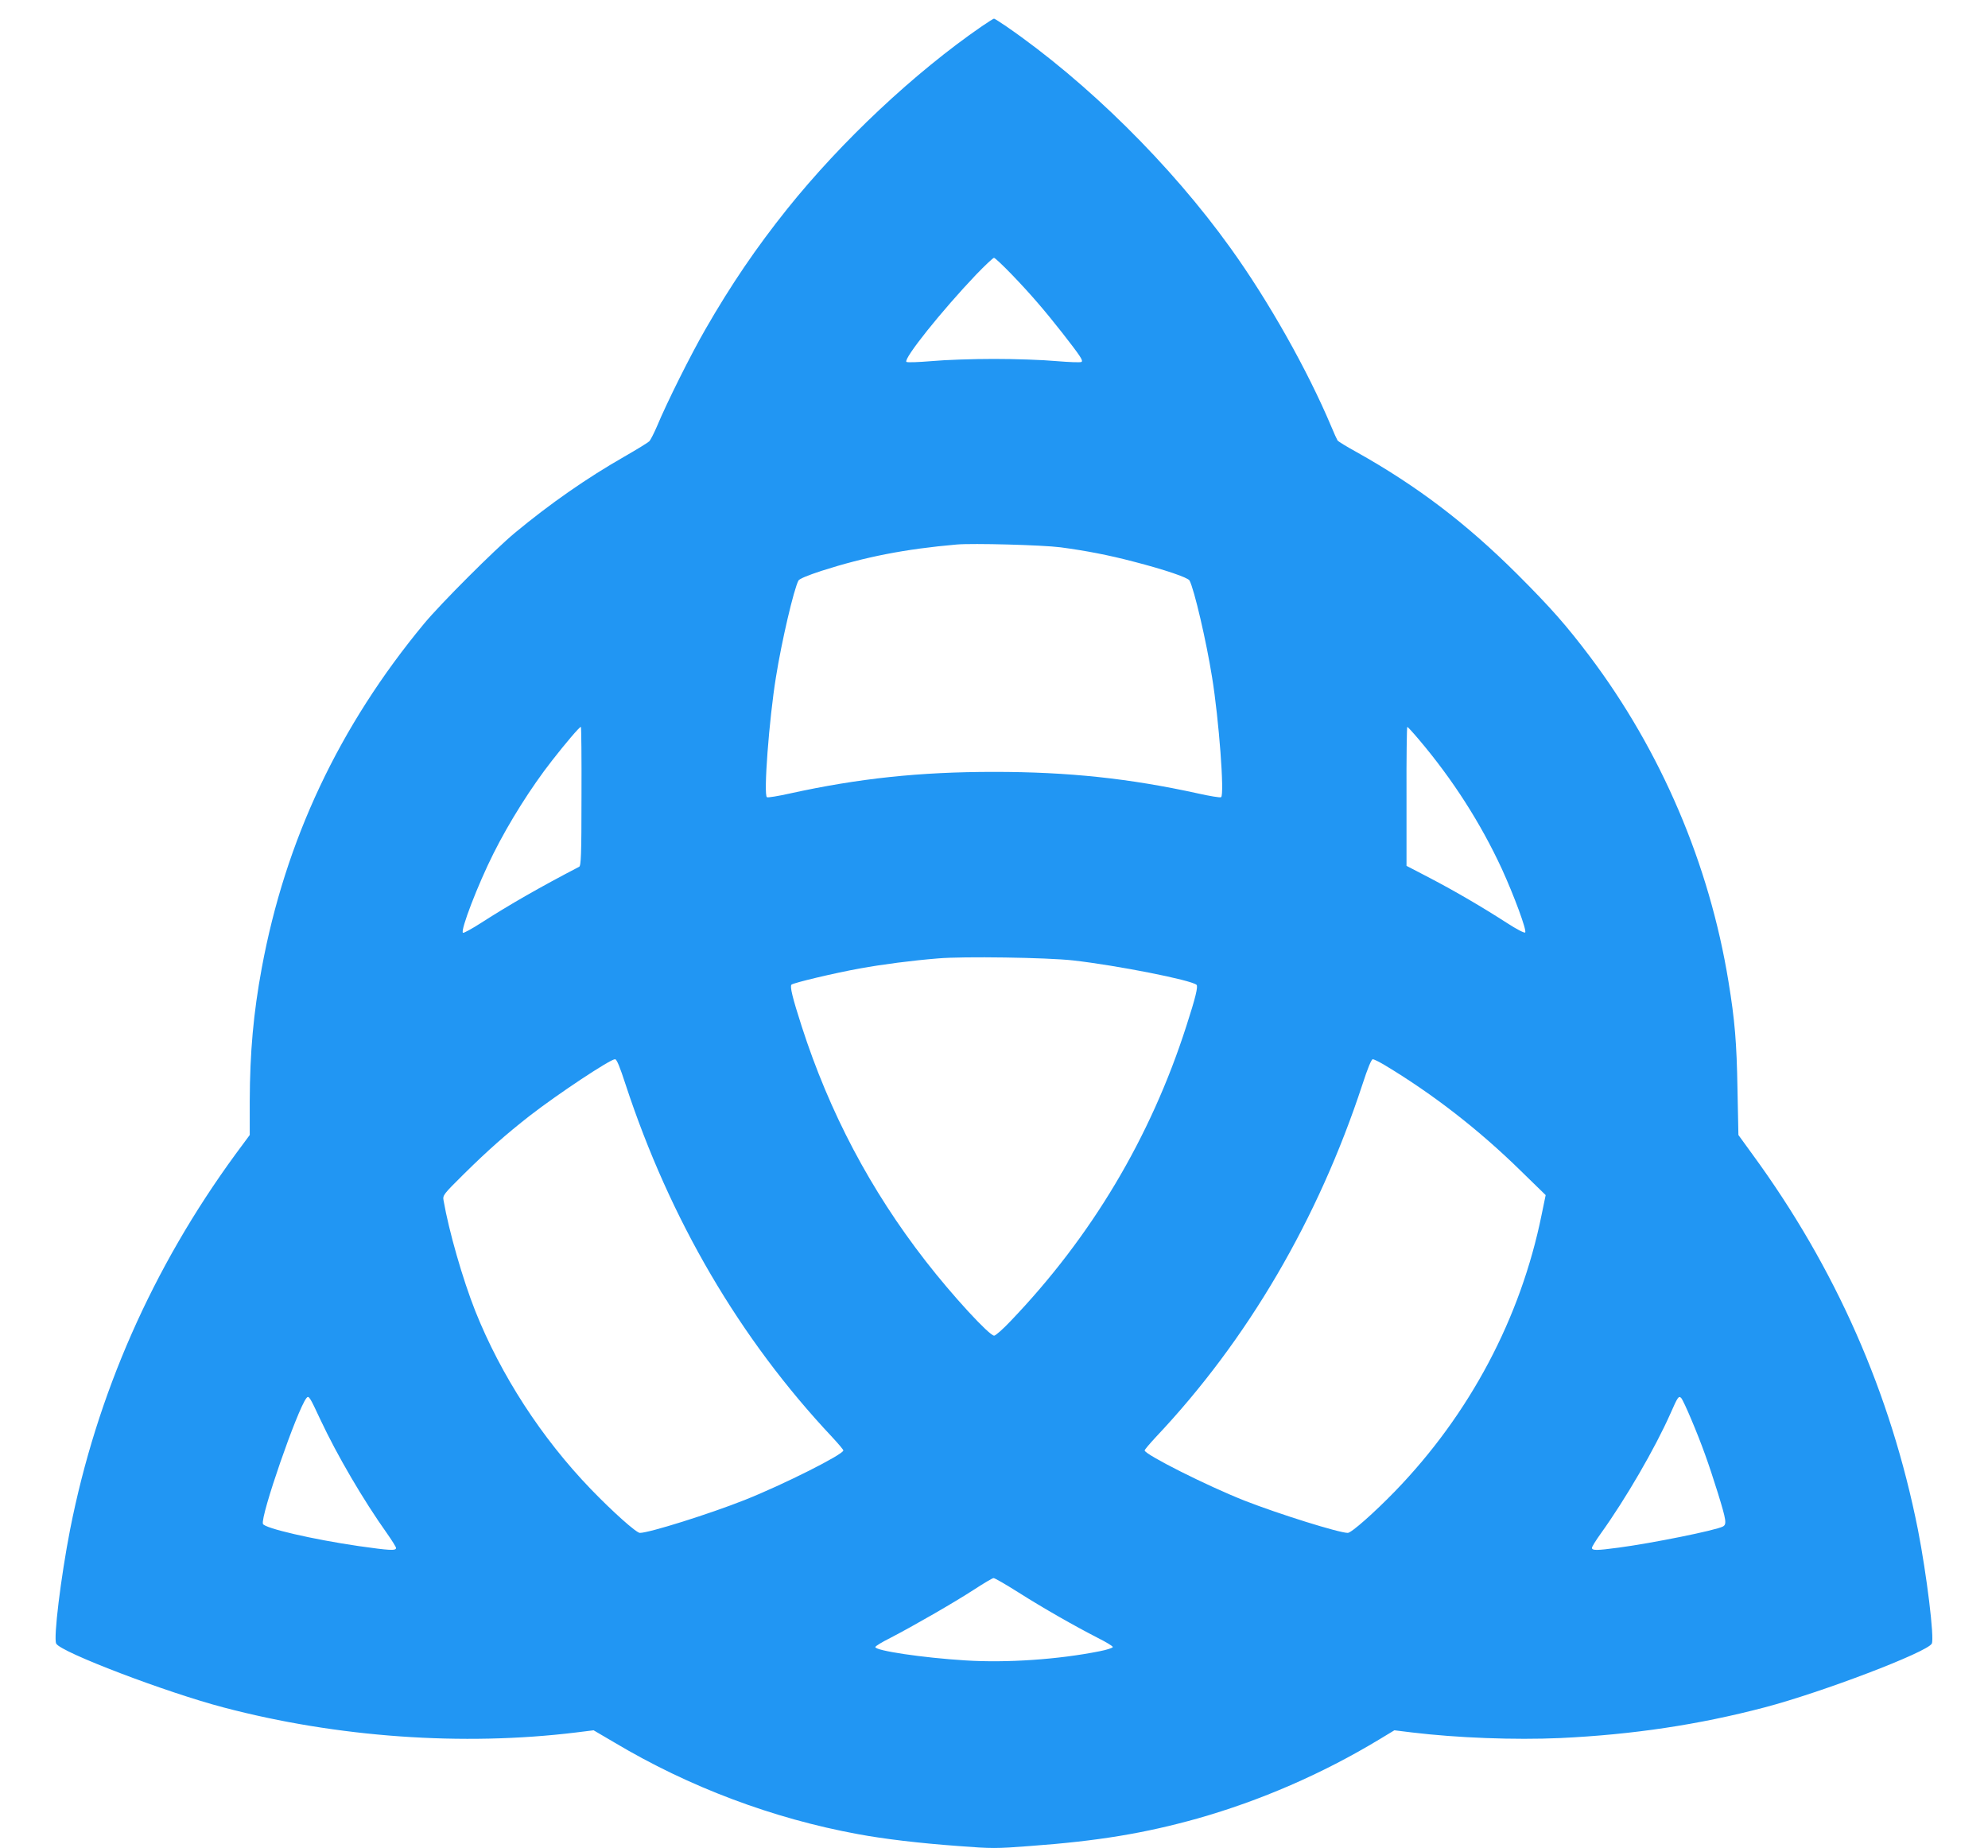 <?xml version="1.0" standalone="no"?>
<!DOCTYPE svg PUBLIC "-//W3C//DTD SVG 20010904//EN"
 "http://www.w3.org/TR/2001/REC-SVG-20010904/DTD/svg10.dtd">
<svg version="1.0" xmlns="http://www.w3.org/2000/svg"
 width="1280pt" height="1190pt" viewBox="0 0 1280 1190"
 preserveAspectRatio="xMidYMid meet">
<g transform="translate(0,1190) scale(0.1,-0.1)"
fill="#2196f3" stroke="none">
<path d="M6322 11731 c-434 -299 -904 -740 -1254 -1177 -199 -249 -361 -487
-526 -774 -94 -163 -248 -471 -312 -625 -19 -44 -41 -87 -49 -96 -9 -9 -81
-53 -161 -99 -243 -139 -477 -302 -705 -491 -129 -107 -477 -455 -584 -584
-547 -660 -894 -1396 -1046 -2220 -53 -287 -76 -539 -77 -856 l0 -217 -91
-123 c-536 -733 -894 -1546 -1066 -2419 -59 -303 -108 -699 -89 -733 29 -55
708 -314 1078 -411 732 -193 1541 -250 2269 -161 l113 14 133 -78 c481 -287
1020 -490 1571 -591 167 -31 395 -58 642 -76 220 -17 244 -17 465 0 438 32
737 82 1077 177 405 115 803 287 1172 510 l96 58 114 -14 c291 -35 659 -49
953 -36 467 22 893 86 1315 197 370 97 1049 356 1078 411 18 33 -33 447 -89
733 -175 880 -530 1685 -1066 2418 l-90 124 -6 296 c-5 297 -17 443 -58 692
-123 756 -434 1484 -894 2095 -150 198 -245 307 -464 526 -331 330 -647 570
-1038 789 -62 34 -116 67 -121 74 -4 6 -23 47 -41 91 -153 363 -403 807 -649
1149 -384 535 -923 1068 -1444 1427 -40 27 -74 49 -78 49 -4 0 -38 -22 -78
-49z m192 -1598 c126 -131 213 -233 327 -378 116 -149 133 -175 123 -185 -5
-5 -79 -2 -164 5 -85 8 -265 14 -400 14 -135 0 -315 -6 -400 -14 -85 -7 -159
-10 -164 -5 -20 20 228 330 450 563 57 59 108 107 114 107 6 0 57 -48 114
-107z m314 -1757 c165 -22 310 -50 470 -92 205 -53 351 -103 361 -122 30 -56
108 -390 145 -622 44 -270 81 -760 58 -773 -5 -4 -72 7 -148 24 -442 97 -833
139 -1314 139 -481 0 -872 -42 -1314 -139 -76 -17 -143 -28 -148 -24 -23 13
14 503 58 773 37 232 115 566 145 622 6 11 59 33 147 62 284 91 540 141 872
170 104 9 551 -3 668 -18z m-3084 -1603 c0 -377 -3 -448 -15 -454 -250 -130
-449 -244 -631 -361 -59 -38 -112 -67 -117 -64 -19 12 96 311 196 510 101 202
244 429 379 601 85 109 175 215 184 215 3 0 5 -201 4 -447z m5392 365 c217
-256 397 -537 534 -833 78 -171 162 -397 150 -409 -5 -5 -54 20 -117 61 -160
103 -329 202 -497 290 l-150 78 0 448 c-1 246 2 447 5 447 3 0 37 -37 75 -82z
m-2226 -1422 c282 -32 759 -126 794 -157 11 -10 -6 -82 -66 -267 -230 -716
-610 -1354 -1132 -1899 -48 -51 -96 -93 -105 -93 -31 0 -269 258 -441 480
-356 458 -619 956 -798 1511 -60 186 -77 258 -66 269 13 12 278 75 439 104
149 27 333 51 505 65 159 14 700 6 870 -13z m-2882 -799 c286 -870 734 -1636
1329 -2269 40 -43 73 -82 73 -87 0 -26 -388 -221 -635 -319 -227 -90 -615
-212 -675 -212 -23 0 -175 136 -316 282 -317 329 -579 733 -744 1147 -81 205
-169 511 -204 711 -6 34 -3 38 131 171 156 154 273 257 424 375 179 139 518
364 549 364 11 0 31 -49 68 -163z m4886 126 c313 -188 609 -418 879 -683 l159
-155 -26 -126 c-135 -666 -463 -1284 -944 -1781 -135 -139 -281 -268 -304
-268 -56 0 -443 121 -663 207 -239 94 -645 298 -645 324 0 5 33 44 73 87 590
625 1044 1401 1329 2269 34 105 58 163 67 163 7 0 41 -17 75 -37z m-6851
-2284 c108 -230 275 -516 430 -734 31 -44 57 -86 57 -92 0 -19 -42 -16 -240
12 -295 43 -607 115 -617 143 -18 46 221 736 280 810 15 19 21 9 90 -139z
m8826 3 c68 -161 111 -281 172 -476 54 -175 58 -201 32 -215 -48 -25 -454
-107 -672 -136 -142 -19 -171 -19 -171 -1 0 7 26 49 57 92 160 223 349 548
449 774 47 107 53 115 69 98 7 -7 36 -69 64 -136z m-4332 -1115 c159 -101 361
-216 513 -294 52 -26 95 -52 95 -58 0 -5 -38 -18 -85 -27 -264 -53 -599 -76
-864 -59 -277 17 -582 63 -580 86 0 6 43 32 95 58 147 76 413 229 539 311 63
41 120 75 127 75 7 1 79 -41 160 -92z"/>
</g>
</svg>
